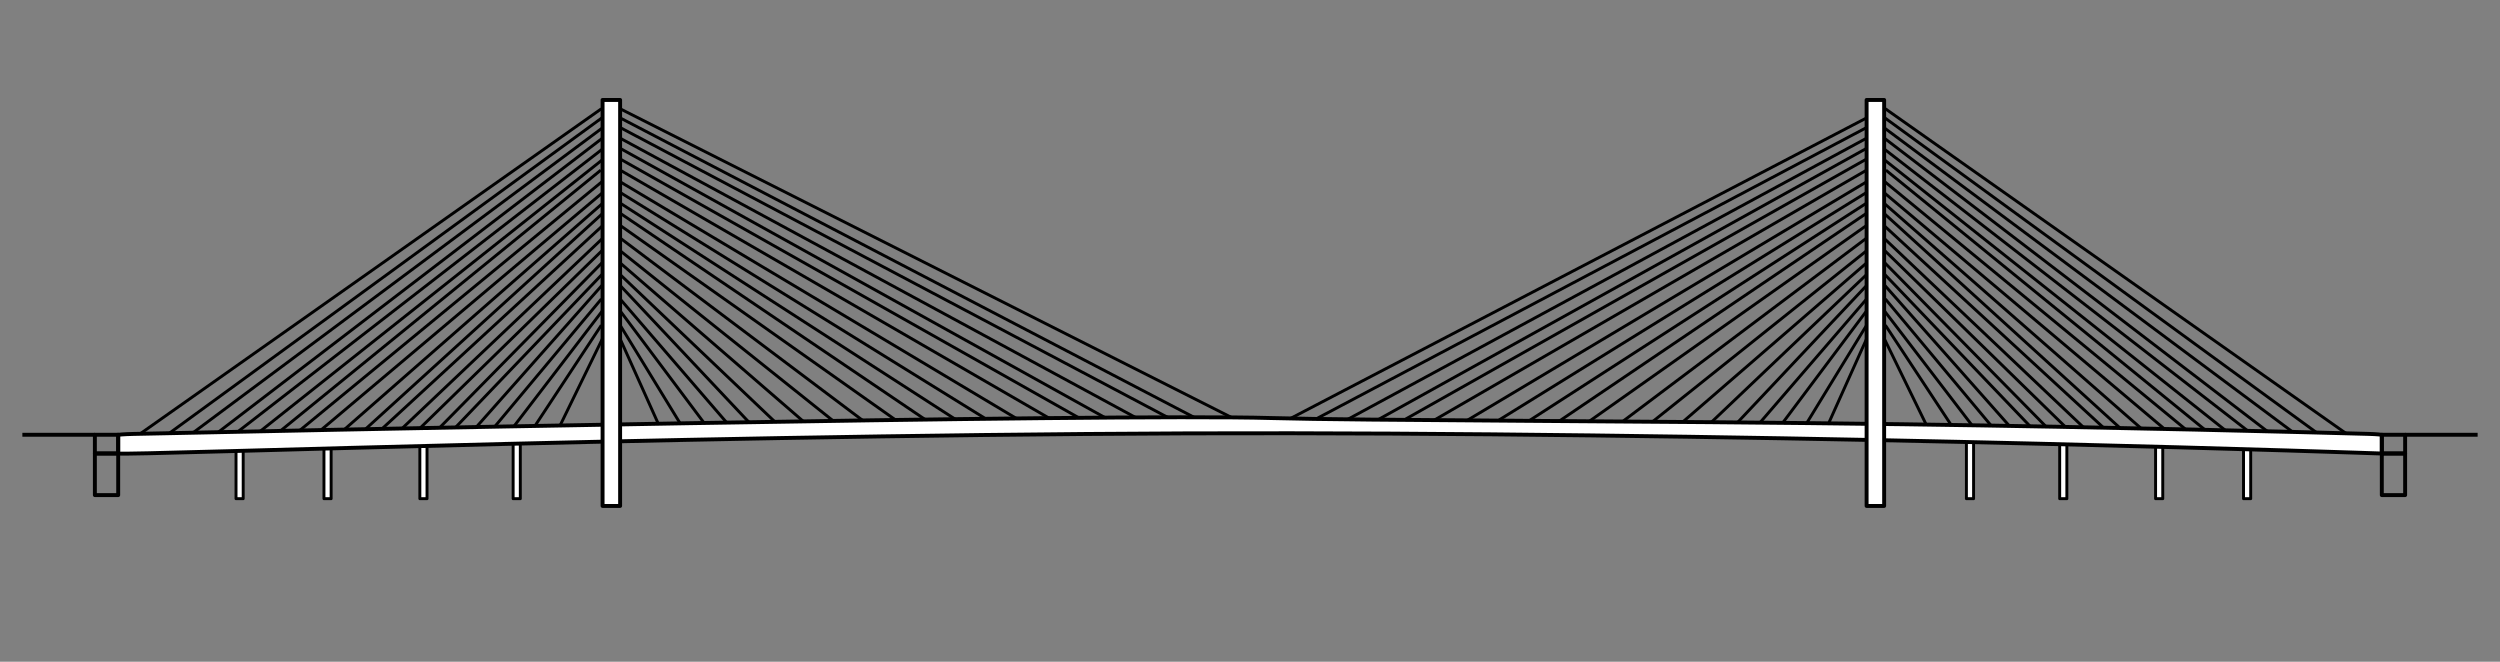 <?xml version="1.0" encoding="UTF-8" standalone="no"?>
<!-- Created with Inkscape (http://www.inkscape.org/) -->

<svg
   xmlns:dc="http://purl.org/dc/elements/1.1/"
   xmlns:cc="http://creativecommons.org/ns#"
   xmlns:rdf="http://www.w3.org/1999/02/22-rdf-syntax-ns#"
   xmlns:svg="http://www.w3.org/2000/svg"
   xmlns="http://www.w3.org/2000/svg"
   xmlns:sodipodi="http://sodipodi.sourceforge.net/DTD/sodipodi-0.dtd"
   xmlns:inkscape="http://www.inkscape.org/namespaces/inkscape"
   width="1700"
   height="450"
   viewBox="0 0 449.792 119.062"
   version="1.1"
   id="svg5"
   xml:space="preserve"
   inkscape:version="0.92.4 (5da689c313, 2019-01-14)"
   sodipodi:docname="most 12.svg"
   inkscape:export-filename="D:\beliana zvazky\ilustracie\krynica\most 11.png"
   inkscape:export-xdpi="100"
   inkscape:export-ydpi="100"><rect x="0" y="0" width="449.792" height="119.062" fill="#808080" stroke="none"/><sodipodi:namedview
     id="namedview7"
     pagecolor="#ffffff"
     bordercolor="#666666"
     borderopacity="1.0"
     inkscape:showpageshadow="2"
     inkscape:pageopacity="0.0"
     inkscape:pagecheckerboard="0"
     inkscape:deskcolor="#d1d1d1"
     inkscape:document-units="mm"
     showgrid="false"
     inkscape:zoom="0.72515434"
     inkscape:cx="828.97531"
     inkscape:cy="194.23319"
     inkscape:window-width="1920"
     inkscape:window-height="1017"
     inkscape:window-x="-8"
     inkscape:window-y="-8"
     inkscape:window-maximized="1"
     inkscape:current-layer="g1727"
     showguides="true"
     inkscape:snap-global="true"
     inkscape:guide-bbox="true"
     inkscape:snap-others="true"
     inkscape:snap-nodes="true"
     inkscape:snap-bbox="true"
     inkscape:bbox-paths="false" /><defs
     id="defs2"><inkscape:path-effect
       effect="skeletal"
       id="path-effect9305"
       is_visible="true"
       pattern="M 94.865,-12.736 V -2.155 L 99.735,-13.23"
       copytype="repeated_stretched"
       prop_scale="0.881"
       scale_y_rel="false"
       spacing="0.1"
       normal_offset="-0.1"
       tang_offset="-1.1"
       prop_units="false"
       vertical_pattern="false"
       fuse_tolerance="0" /><inkscape:path-effect
       effect="skeletal"
       id="path-effect5556"
       is_visible="true"
       pattern="M 94.865,-12.736 V -2.155 L 99.735,-13.23"
       copytype="repeated_stretched"
       prop_scale="0.667"
       scale_y_rel="false"
       spacing="-1.5"
       normal_offset="-2.7755576e-17"
       tang_offset="0.9"
       prop_units="false"
       vertical_pattern="false"
       fuse_tolerance="0" /></defs><g
     inkscape:groupmode="layer"
     id="layer2"
     inkscape:label="Vrstva 2"
     style="display:inline;opacity:0.518"
     transform="translate(0,-39.688)" /><g
     inkscape:groupmode="layer"
     id="layer1"
     inkscape:label="Vrstva 3"
     style="display:inline"
     transform="translate(0,-39.688)"><g
       id="g1727"
       transform="translate(2.474,22.15)"><path
         sodipodi:nodetypes="cc"
         inkscape:connector-curvature="0"
         id="path1130"
         d="M 224.027,95.135 109.095,37.107"
         style="fill:none;stroke:#000000;stroke-width:0.529;stroke-linecap:butt;stroke-linejoin:miter;stroke-miterlimit:4;stroke-dasharray:none;stroke-opacity:1" /><rect
         y="96.167"
         x="39.99"
         height="11.094"
         width="1.29"
         id="rect1050"
         style="opacity:1;fill:#ffffff;fill-opacity:1;fill-rule:nonzero;stroke:#000000;stroke-width:0.529;stroke-linecap:round;stroke-linejoin:round;stroke-miterlimit:4;stroke-dasharray:none;stroke-dashoffset:0;stroke-opacity:1;paint-order:normal" /><path
         sodipodi:nodetypes="cc"
         inkscape:connector-curvature="0"
         id="path1088"
         d="M 116.574,95.135 109.095,78.494"
         style="fill:none;stroke:#000000;stroke-width:0.529;stroke-linecap:butt;stroke-linejoin:miter;stroke-miterlimit:4;stroke-dasharray:none;stroke-opacity:1" /><path
         sodipodi:nodetypes="cc"
         inkscape:connector-curvature="0"
         id="path1092"
         d="M 120.77,95.135 109.095,76.043"
         style="fill:none;stroke:#000000;stroke-width:0.529;stroke-linecap:butt;stroke-linejoin:miter;stroke-miterlimit:4;stroke-dasharray:none;stroke-opacity:1" /><path
         sodipodi:nodetypes="cc"
         inkscape:connector-curvature="0"
         id="path1094"
         d="M 125.331,95.135 109.095,73.459"
         style="fill:none;stroke:#000000;stroke-width:0.529;stroke-linecap:butt;stroke-linejoin:miter;stroke-miterlimit:4;stroke-dasharray:none;stroke-opacity:1" /><path
         sodipodi:nodetypes="cc"
         inkscape:connector-curvature="0"
         id="path1096"
         d="M 129.618,95.135 109.095,71.33"
         style="fill:none;stroke:#000000;stroke-width:0.529;stroke-linecap:butt;stroke-linejoin:miter;stroke-miterlimit:4;stroke-dasharray:none;stroke-opacity:1" /><path
         sodipodi:nodetypes="cc"
         inkscape:connector-curvature="0"
         id="path1098"
         d="M 133.814,95.135 109.095,68.895"
         style="fill:none;stroke:#000000;stroke-width:0.529;stroke-linecap:butt;stroke-linejoin:miter;stroke-miterlimit:4;stroke-dasharray:none;stroke-opacity:1" /><path
         sodipodi:nodetypes="cc"
         inkscape:connector-curvature="0"
         id="path1100"
         d="M 138.74,95.135 109.095,66.935"
         style="fill:none;stroke:#000000;stroke-width:0.529;stroke-linecap:butt;stroke-linejoin:miter;stroke-miterlimit:4;stroke-dasharray:none;stroke-opacity:1" /><path
         sodipodi:nodetypes="cc"
         inkscape:connector-curvature="0"
         id="path1102"
         d="M 144.122,95.135 109.095,64.837"
         style="fill:none;stroke:#000000;stroke-width:0.529;stroke-linecap:butt;stroke-linejoin:miter;stroke-miterlimit:4;stroke-dasharray:none;stroke-opacity:1" /><path
         sodipodi:nodetypes="cc"
         inkscape:connector-curvature="0"
         id="path1104"
         d="M 149.777,95.135 109.095,62.648"
         style="fill:none;stroke:#000000;stroke-width:0.529;stroke-linecap:butt;stroke-linejoin:miter;stroke-miterlimit:4;stroke-dasharray:none;stroke-opacity:1" /><path
         sodipodi:nodetypes="cc"
         inkscape:connector-curvature="0"
         id="path1106"
         d="M 155.341,95.135 109.095,60.367"
         style="fill:none;stroke:#000000;stroke-width:0.529;stroke-linecap:butt;stroke-linejoin:miter;stroke-miterlimit:4;stroke-dasharray:none;stroke-opacity:1" /><path
         sodipodi:nodetypes="cc"
         inkscape:connector-curvature="0"
         id="path1108"
         d="M 161.544,95.135 109.095,58.087"
         style="fill:none;stroke:#000000;stroke-width:0.529;stroke-linecap:butt;stroke-linejoin:miter;stroke-miterlimit:4;stroke-dasharray:none;stroke-opacity:1" /><path
         sodipodi:nodetypes="cc"
         inkscape:connector-curvature="0"
         id="path1110"
         d="M 167.108,95.135 109.095,55.898"
         style="fill:none;stroke:#000000;stroke-width:0.529;stroke-linecap:butt;stroke-linejoin:miter;stroke-miterlimit:4;stroke-dasharray:none;stroke-opacity:1" /><path
         sodipodi:nodetypes="cc"
         inkscape:connector-curvature="0"
         id="path1112"
         d="M 172.763,95.135 109.095,54.073"
         style="fill:none;stroke:#000000;stroke-width:0.529;stroke-linecap:butt;stroke-linejoin:miter;stroke-miterlimit:4;stroke-dasharray:none;stroke-opacity:1" /><path
         sodipodi:nodetypes="cc"
         inkscape:connector-curvature="0"
         id="path1114"
         d="M 178.51,95.135 109.095,52.158"
         style="fill:none;stroke:#000000;stroke-width:0.529;stroke-linecap:butt;stroke-linejoin:miter;stroke-miterlimit:4;stroke-dasharray:none;stroke-opacity:1" /><path
         sodipodi:nodetypes="cc"
         inkscape:connector-curvature="0"
         id="path1116"
         d="M 184.257,95.135 109.095,50.242"
         style="fill:none;stroke:#000000;stroke-width:0.529;stroke-linecap:butt;stroke-linejoin:miter;stroke-miterlimit:4;stroke-dasharray:none;stroke-opacity:1" /><path
         sodipodi:nodetypes="cc"
         inkscape:connector-curvature="0"
         id="path1118"
         d="m 109.095,48.144 81.274,46.991"
         style="fill:none;stroke:#000000;stroke-width:0.529;stroke-linecap:butt;stroke-linejoin:miter;stroke-miterlimit:4;stroke-dasharray:none;stroke-opacity:1" /><path
         sodipodi:nodetypes="cc"
         inkscape:connector-curvature="0"
         id="path1120"
         d="m 109.095,46.138 86.838,48.998"
         style="fill:none;stroke:#000000;stroke-width:0.529;stroke-linecap:butt;stroke-linejoin:miter;stroke-miterlimit:4;stroke-dasharray:none;stroke-opacity:1" /><path
         sodipodi:nodetypes="cc"
         inkscape:connector-curvature="0"
         id="path1122"
         d="m 109.095,44.222 91.672,50.913"
         style="fill:none;stroke:#000000;stroke-width:0.529;stroke-linecap:butt;stroke-linejoin:miter;stroke-miterlimit:4;stroke-dasharray:none;stroke-opacity:1" /><path
         sodipodi:nodetypes="cc"
         inkscape:connector-curvature="0"
         id="path1124"
         d="M 206.422,95.135 109.095,42.398"
         style="fill:none;stroke:#000000;stroke-width:0.529;stroke-linecap:butt;stroke-linejoin:miter;stroke-miterlimit:4;stroke-dasharray:none;stroke-opacity:1" /><path
         sodipodi:nodetypes="cc"
         inkscape:connector-curvature="0"
         id="path1126"
         d="M 212.351,95.135 109.095,40.482"
         style="fill:none;stroke:#000000;stroke-width:0.529;stroke-linecap:butt;stroke-linejoin:miter;stroke-miterlimit:4;stroke-dasharray:none;stroke-opacity:1" /><path
         sodipodi:nodetypes="cc"
         inkscape:connector-curvature="0"
         id="path1128"
         d="M 217.186,95.135 109.095,38.749"
         style="fill:none;stroke:#000000;stroke-width:0.529;stroke-linecap:butt;stroke-linejoin:miter;stroke-miterlimit:4;stroke-dasharray:none;stroke-opacity:1" /><path
         sodipodi:nodetypes="cc"
         inkscape:connector-curvature="0"
         id="path1215"
         d="M 105.72,37.107 22.622,95.668"
         style="fill:none;stroke:#000000;stroke-width:0.529;stroke-linecap:butt;stroke-linejoin:miter;stroke-miterlimit:4;stroke-dasharray:none;stroke-opacity:1" /><path
         sodipodi:nodetypes="cc"
         inkscape:connector-curvature="0"
         id="path1217"
         d="M 105.902,78.494 97.784,95.135"
         style="fill:none;stroke:#000000;stroke-width:0.529;stroke-linecap:butt;stroke-linejoin:miter;stroke-miterlimit:4;stroke-dasharray:none;stroke-opacity:1" /><path
         sodipodi:nodetypes="cc"
         inkscape:connector-curvature="0"
         id="path1219"
         d="M 105.72,76.043 93.132,95.135"
         style="fill:none;stroke:#000000;stroke-width:0.529;stroke-linecap:butt;stroke-linejoin:miter;stroke-miterlimit:4;stroke-dasharray:none;stroke-opacity:1" /><path
         sodipodi:nodetypes="cc"
         inkscape:connector-curvature="0"
         id="path1221"
         d="M 105.902,73.459 89.301,95.135"
         style="fill:none;stroke:#000000;stroke-width:0.529;stroke-linecap:butt;stroke-linejoin:miter;stroke-miterlimit:4;stroke-dasharray:none;stroke-opacity:1" /><path
         sodipodi:nodetypes="cc"
         inkscape:connector-curvature="0"
         id="path1223"
         d="M 105.72,71.33 85.834,95.135"
         style="fill:none;stroke:#000000;stroke-width:0.529;stroke-linecap:butt;stroke-linejoin:miter;stroke-miterlimit:4;stroke-dasharray:none;stroke-opacity:1" /><path
         sodipodi:nodetypes="cc"
         inkscape:connector-curvature="0"
         id="path1225"
         d="M 105.811,68.895 82.551,95.135"
         style="fill:none;stroke:#000000;stroke-width:0.529;stroke-linecap:butt;stroke-linejoin:miter;stroke-miterlimit:4;stroke-dasharray:none;stroke-opacity:1" /><path
         sodipodi:nodetypes="cc"
         inkscape:connector-curvature="0"
         id="path1227"
         d="M 105.811,66.935 78.811,95.135"
         style="fill:none;stroke:#000000;stroke-width:0.529;stroke-linecap:butt;stroke-linejoin:miter;stroke-miterlimit:4;stroke-dasharray:none;stroke-opacity:1" /><path
         sodipodi:nodetypes="cc"
         inkscape:connector-curvature="0"
         id="path1229"
         d="M 105.811,38.749 27.73,95.668"
         style="fill:none;stroke:#000000;stroke-width:0.529;stroke-linecap:butt;stroke-linejoin:miter;stroke-miterlimit:4;stroke-dasharray:none;stroke-opacity:1" /><path
         sodipodi:nodetypes="cc"
         inkscape:connector-curvature="0"
         id="path1231"
         d="M 105.993,40.482 31.884,95.668"
         style="fill:none;stroke:#000000;stroke-width:0.529;stroke-linecap:butt;stroke-linejoin:miter;stroke-miterlimit:4;stroke-dasharray:none;stroke-opacity:1" /><path
         sodipodi:nodetypes="cc"
         inkscape:connector-curvature="0"
         id="path1233"
         d="M 105.902,42.398 36.304,95.668"
         style="fill:none;stroke:#000000;stroke-width:0.529;stroke-linecap:butt;stroke-linejoin:miter;stroke-miterlimit:4;stroke-dasharray:none;stroke-opacity:1" /><path
         sodipodi:nodetypes="cc"
         inkscape:connector-curvature="0"
         id="path1235"
         d="M 106.084,44.222 40.409,95.135"
         style="fill:none;stroke:#000000;stroke-width:0.529;stroke-linecap:butt;stroke-linejoin:miter;stroke-miterlimit:4;stroke-dasharray:none;stroke-opacity:1" /><path
         sodipodi:nodetypes="cc"
         inkscape:connector-curvature="0"
         id="path1237"
         d="M 106.084,46.138 44.331,95.135"
         style="fill:none;stroke:#000000;stroke-width:0.529;stroke-linecap:butt;stroke-linejoin:miter;stroke-miterlimit:4;stroke-dasharray:none;stroke-opacity:1" /><path
         sodipodi:nodetypes="cc"
         inkscape:connector-curvature="0"
         id="path1239"
         d="M 105.628,48.144 47.889,95.135"
         style="fill:none;stroke:#000000;stroke-width:0.529;stroke-linecap:butt;stroke-linejoin:miter;stroke-miterlimit:4;stroke-dasharray:none;stroke-opacity:1" /><path
         sodipodi:nodetypes="cc"
         inkscape:connector-curvature="0"
         id="path1241"
         d="M 105.811,50.242 51.264,95.135"
         style="fill:none;stroke:#000000;stroke-width:0.529;stroke-linecap:butt;stroke-linejoin:miter;stroke-miterlimit:4;stroke-dasharray:none;stroke-opacity:1" /><path
         sodipodi:nodetypes="cc"
         inkscape:connector-curvature="0"
         id="path1243"
         d="M 105.993,52.158 55.003,95.135"
         style="fill:none;stroke:#000000;stroke-width:0.529;stroke-linecap:butt;stroke-linejoin:miter;stroke-miterlimit:4;stroke-dasharray:none;stroke-opacity:1" /><path
         sodipodi:nodetypes="cc"
         inkscape:connector-curvature="0"
         id="path1245"
         d="M 105.993,54.073 59.108,95.135"
         style="fill:none;stroke:#000000;stroke-width:0.529;stroke-linecap:butt;stroke-linejoin:miter;stroke-miterlimit:4;stroke-dasharray:none;stroke-opacity:1" /><path
         sodipodi:nodetypes="cc"
         inkscape:connector-curvature="0"
         id="path1247"
         d="M 105.993,55.898 62.848,95.135"
         style="fill:none;stroke:#000000;stroke-width:0.529;stroke-linecap:butt;stroke-linejoin:miter;stroke-miterlimit:4;stroke-dasharray:none;stroke-opacity:1" /><path
         sodipodi:nodetypes="cc"
         inkscape:connector-curvature="0"
         id="path1249"
         d="M 105.993,58.087 65.767,95.135"
         style="fill:none;stroke:#000000;stroke-width:0.529;stroke-linecap:butt;stroke-linejoin:miter;stroke-miterlimit:4;stroke-dasharray:none;stroke-opacity:1" /><path
         inkscape:connector-curvature="0"
         id="path1251"
         d="M 105.993,60.367 69.324,95.135"
         style="fill:none;stroke:#000000;stroke-width:0.529;stroke-linecap:butt;stroke-linejoin:miter;stroke-miterlimit:4;stroke-dasharray:none;stroke-opacity:1" /><path
         sodipodi:nodetypes="cc"
         inkscape:connector-curvature="0"
         id="path1253"
         d="M 105.811,62.648 72.517,95.135"
         style="fill:none;stroke:#000000;stroke-width:0.529;stroke-linecap:butt;stroke-linejoin:miter;stroke-miterlimit:4;stroke-dasharray:none;stroke-opacity:1" /><path
         inkscape:connector-curvature="0"
         id="path1255"
         d="M 105.811,64.837 75.983,95.135"
         style="fill:none;stroke:#000000;stroke-width:0.529;stroke-linecap:butt;stroke-linejoin:miter;stroke-miterlimit:4;stroke-dasharray:none;stroke-opacity:1" /><rect
         y="96.167"
         x="55.811"
         height="11.094"
         width="1.29"
         id="rect1050-2"
         style="opacity:1;fill:#ffffff;fill-opacity:1;fill-rule:nonzero;stroke:#000000;stroke-width:0.529;stroke-linecap:round;stroke-linejoin:round;stroke-miterlimit:4;stroke-dasharray:none;stroke-dashoffset:0;stroke-opacity:1;paint-order:normal" /><rect
         y="96.167"
         x="73.064"
         height="11.094"
         width="1.29"
         id="rect1050-6"
         style="opacity:1;fill:#ffffff;fill-opacity:1;fill-rule:nonzero;stroke:#000000;stroke-width:0.529;stroke-linecap:round;stroke-linejoin:round;stroke-miterlimit:4;stroke-dasharray:none;stroke-dashoffset:0;stroke-opacity:1;paint-order:normal" /><rect
         y="96.167"
         x="89.848"
         height="11.094"
         width="1.29"
         id="rect1050-3"
         style="opacity:1;fill:#ffffff;fill-opacity:1;fill-rule:nonzero;stroke:#000000;stroke-width:0.529;stroke-linecap:round;stroke-linejoin:round;stroke-miterlimit:4;stroke-dasharray:none;stroke-dashoffset:0;stroke-opacity:1;paint-order:normal" /><rect
         y="96.167"
         x="-402.464"
         height="11.094"
         width="1.29"
         id="rect1050-5"
         style="opacity:1;fill:#ffffff;fill-opacity:1;fill-rule:nonzero;stroke:#000000;stroke-width:0.529;stroke-linecap:round;stroke-linejoin:round;stroke-miterlimit:4;stroke-dasharray:none;stroke-dashoffset:0;stroke-opacity:1;paint-order:normal"
         transform="scale(-1,1)" /><path
         sodipodi:nodetypes="cc"
         inkscape:connector-curvature="0"
         id="path1088-7"
         d="M 325.879,95.135 333.359,78.494"
         style="fill:none;stroke:#000000;stroke-width:0.529;stroke-linecap:butt;stroke-linejoin:miter;stroke-miterlimit:4;stroke-dasharray:none;stroke-opacity:1" /><path
         sodipodi:nodetypes="cc"
         inkscape:connector-curvature="0"
         id="path1092-0"
         d="M 321.683,95.135 333.359,76.043"
         style="fill:none;stroke:#000000;stroke-width:0.529;stroke-linecap:butt;stroke-linejoin:miter;stroke-miterlimit:4;stroke-dasharray:none;stroke-opacity:1" /><path
         sodipodi:nodetypes="cc"
         inkscape:connector-curvature="0"
         id="path1094-5"
         d="M 317.123,95.135 333.359,73.459"
         style="fill:none;stroke:#000000;stroke-width:0.529;stroke-linecap:butt;stroke-linejoin:miter;stroke-miterlimit:4;stroke-dasharray:none;stroke-opacity:1" /><path
         sodipodi:nodetypes="cc"
         inkscape:connector-curvature="0"
         id="path1096-0"
         d="M 312.835,95.135 333.359,71.33"
         style="fill:none;stroke:#000000;stroke-width:0.529;stroke-linecap:butt;stroke-linejoin:miter;stroke-miterlimit:4;stroke-dasharray:none;stroke-opacity:1" /><path
         sodipodi:nodetypes="cc"
         inkscape:connector-curvature="0"
         id="path1098-1"
         d="M 308.639,95.135 333.359,68.895"
         style="fill:none;stroke:#000000;stroke-width:0.529;stroke-linecap:butt;stroke-linejoin:miter;stroke-miterlimit:4;stroke-dasharray:none;stroke-opacity:1" /><path
         sodipodi:nodetypes="cc"
         inkscape:connector-curvature="0"
         id="path1100-9"
         d="M 303.714,95.135 333.359,66.935"
         style="fill:none;stroke:#000000;stroke-width:0.529;stroke-linecap:butt;stroke-linejoin:miter;stroke-miterlimit:4;stroke-dasharray:none;stroke-opacity:1" /><path
         sodipodi:nodetypes="cc"
         inkscape:connector-curvature="0"
         id="path1102-1"
         d="M 298.332,95.135 333.359,64.837"
         style="fill:none;stroke:#000000;stroke-width:0.529;stroke-linecap:butt;stroke-linejoin:miter;stroke-miterlimit:4;stroke-dasharray:none;stroke-opacity:1" /><path
         sodipodi:nodetypes="cc"
         inkscape:connector-curvature="0"
         id="path1104-7"
         d="M 292.677,95.135 333.359,62.648"
         style="fill:none;stroke:#000000;stroke-width:0.529;stroke-linecap:butt;stroke-linejoin:miter;stroke-miterlimit:4;stroke-dasharray:none;stroke-opacity:1" /><path
         sodipodi:nodetypes="cc"
         inkscape:connector-curvature="0"
         id="path1106-0"
         d="M 287.112,95.135 333.359,60.367"
         style="fill:none;stroke:#000000;stroke-width:0.529;stroke-linecap:butt;stroke-linejoin:miter;stroke-miterlimit:4;stroke-dasharray:none;stroke-opacity:1" /><path
         sodipodi:nodetypes="cc"
         inkscape:connector-curvature="0"
         id="path1108-6"
         d="M 280.91,95.135 333.359,58.087"
         style="fill:none;stroke:#000000;stroke-width:0.529;stroke-linecap:butt;stroke-linejoin:miter;stroke-miterlimit:4;stroke-dasharray:none;stroke-opacity:1" /><path
         sodipodi:nodetypes="cc"
         inkscape:connector-curvature="0"
         id="path1110-9"
         d="M 275.345,95.135 333.359,55.898"
         style="fill:none;stroke:#000000;stroke-width:0.529;stroke-linecap:butt;stroke-linejoin:miter;stroke-miterlimit:4;stroke-dasharray:none;stroke-opacity:1" /><path
         sodipodi:nodetypes="cc"
         inkscape:connector-curvature="0"
         id="path1112-2"
         d="M 269.69,95.135 333.359,54.073"
         style="fill:none;stroke:#000000;stroke-width:0.529;stroke-linecap:butt;stroke-linejoin:miter;stroke-miterlimit:4;stroke-dasharray:none;stroke-opacity:1" /><path
         sodipodi:nodetypes="cc"
         inkscape:connector-curvature="0"
         id="path1114-8"
         d="M 263.943,95.135 333.359,52.158"
         style="fill:none;stroke:#000000;stroke-width:0.529;stroke-linecap:butt;stroke-linejoin:miter;stroke-miterlimit:4;stroke-dasharray:none;stroke-opacity:1" /><path
         sodipodi:nodetypes="cc"
         inkscape:connector-curvature="0"
         id="path1116-1"
         d="M 258.197,95.135 333.359,50.242"
         style="fill:none;stroke:#000000;stroke-width:0.529;stroke-linecap:butt;stroke-linejoin:miter;stroke-miterlimit:4;stroke-dasharray:none;stroke-opacity:1" /><path
         sodipodi:nodetypes="cc"
         inkscape:connector-curvature="0"
         id="path1118-3"
         d="M 333.359,48.144 252.085,95.135"
         style="fill:none;stroke:#000000;stroke-width:0.529;stroke-linecap:butt;stroke-linejoin:miter;stroke-miterlimit:4;stroke-dasharray:none;stroke-opacity:1" /><path
         sodipodi:nodetypes="cc"
         inkscape:connector-curvature="0"
         id="path1120-3"
         d="M 333.359,46.138 246.521,95.135"
         style="fill:none;stroke:#000000;stroke-width:0.529;stroke-linecap:butt;stroke-linejoin:miter;stroke-miterlimit:4;stroke-dasharray:none;stroke-opacity:1" /><path
         sodipodi:nodetypes="cc"
         inkscape:connector-curvature="0"
         id="path1122-9"
         d="M 333.359,44.222 241.687,95.135"
         style="fill:none;stroke:#000000;stroke-width:0.529;stroke-linecap:butt;stroke-linejoin:miter;stroke-miterlimit:4;stroke-dasharray:none;stroke-opacity:1" /><path
         sodipodi:nodetypes="cc"
         inkscape:connector-curvature="0"
         id="path1124-2"
         d="M 236.031,95.135 333.359,42.398"
         style="fill:none;stroke:#000000;stroke-width:0.529;stroke-linecap:butt;stroke-linejoin:miter;stroke-miterlimit:4;stroke-dasharray:none;stroke-opacity:1" /><path
         sodipodi:nodetypes="cc"
         inkscape:connector-curvature="0"
         id="path1126-1"
         d="M 230.102,95.135 333.359,40.482"
         style="fill:none;stroke:#000000;stroke-width:0.529;stroke-linecap:butt;stroke-linejoin:miter;stroke-miterlimit:4;stroke-dasharray:none;stroke-opacity:1" /><path
         sodipodi:nodetypes="cc"
         inkscape:connector-curvature="0"
         id="path1128-5"
         d="M 225.268,95.135 333.359,38.749"
         style="fill:none;stroke:#000000;stroke-width:0.529;stroke-linecap:butt;stroke-linejoin:miter;stroke-miterlimit:4;stroke-dasharray:none;stroke-opacity:1" /><path
         sodipodi:nodetypes="cc"
         inkscape:connector-curvature="0"
         id="path1215-0"
         d="m 336.734,37.107 83.098,58.561"
         style="fill:none;stroke:#000000;stroke-width:0.529;stroke-linecap:butt;stroke-linejoin:miter;stroke-miterlimit:4;stroke-dasharray:none;stroke-opacity:1" /><path
         sodipodi:nodetypes="cc"
         inkscape:connector-curvature="0"
         id="path1217-6"
         d="m 336.552,78.494 8.118,16.641"
         style="fill:none;stroke:#000000;stroke-width:0.529;stroke-linecap:butt;stroke-linejoin:miter;stroke-miterlimit:4;stroke-dasharray:none;stroke-opacity:1" /><path
         sodipodi:nodetypes="cc"
         inkscape:connector-curvature="0"
         id="path1219-8"
         d="m 336.734,76.043 12.588,19.092"
         style="fill:none;stroke:#000000;stroke-width:0.529;stroke-linecap:butt;stroke-linejoin:miter;stroke-miterlimit:4;stroke-dasharray:none;stroke-opacity:1" /><path
         sodipodi:nodetypes="cc"
         inkscape:connector-curvature="0"
         id="path1221-0"
         d="m 336.552,73.459 16.601,21.676"
         style="fill:none;stroke:#000000;stroke-width:0.529;stroke-linecap:butt;stroke-linejoin:miter;stroke-miterlimit:4;stroke-dasharray:none;stroke-opacity:1" /><path
         sodipodi:nodetypes="cc"
         inkscape:connector-curvature="0"
         id="path1223-6"
         d="m 336.734,71.33 19.885,23.805"
         style="fill:none;stroke:#000000;stroke-width:0.529;stroke-linecap:butt;stroke-linejoin:miter;stroke-miterlimit:4;stroke-dasharray:none;stroke-opacity:1" /><path
         sodipodi:nodetypes="cc"
         inkscape:connector-curvature="0"
         id="path1225-4"
         d="m 336.643,68.895 23.26,26.24"
         style="fill:none;stroke:#000000;stroke-width:0.529;stroke-linecap:butt;stroke-linejoin:miter;stroke-miterlimit:4;stroke-dasharray:none;stroke-opacity:1" /><path
         sodipodi:nodetypes="cc"
         inkscape:connector-curvature="0"
         id="path1227-0"
         d="m 336.643,66.935 27,28.2"
         style="fill:none;stroke:#000000;stroke-width:0.529;stroke-linecap:butt;stroke-linejoin:miter;stroke-miterlimit:4;stroke-dasharray:none;stroke-opacity:1" /><path
         sodipodi:nodetypes="cc"
         inkscape:connector-curvature="0"
         id="path1229-8"
         d="m 336.643,38.749 78.081,56.919"
         style="fill:none;stroke:#000000;stroke-width:0.529;stroke-linecap:butt;stroke-linejoin:miter;stroke-miterlimit:4;stroke-dasharray:none;stroke-opacity:1" /><path
         sodipodi:nodetypes="cc"
         inkscape:connector-curvature="0"
         id="path1231-6"
         d="m 336.46,40.482 74.109,55.186"
         style="fill:none;stroke:#000000;stroke-width:0.529;stroke-linecap:butt;stroke-linejoin:miter;stroke-miterlimit:4;stroke-dasharray:none;stroke-opacity:1" /><path
         sodipodi:nodetypes="cc"
         inkscape:connector-curvature="0"
         id="path1233-8"
         d="m 336.552,42.398 69.598,53.27"
         style="fill:none;stroke:#000000;stroke-width:0.529;stroke-linecap:butt;stroke-linejoin:miter;stroke-miterlimit:4;stroke-dasharray:none;stroke-opacity:1" /><path
         sodipodi:nodetypes="cc"
         inkscape:connector-curvature="0"
         id="path1235-7"
         d="m 336.369,44.222 65.676,50.913"
         style="fill:none;stroke:#000000;stroke-width:0.529;stroke-linecap:butt;stroke-linejoin:miter;stroke-miterlimit:4;stroke-dasharray:none;stroke-opacity:1" /><path
         sodipodi:nodetypes="cc"
         inkscape:connector-curvature="0"
         id="path1237-7"
         d="m 336.369,46.138 61.753,48.998"
         style="fill:none;stroke:#000000;stroke-width:0.529;stroke-linecap:butt;stroke-linejoin:miter;stroke-miterlimit:4;stroke-dasharray:none;stroke-opacity:1" /><path
         sodipodi:nodetypes="cc"
         inkscape:connector-curvature="0"
         id="path1239-9"
         d="m 336.825,48.144 57.74,46.991"
         style="fill:none;stroke:#000000;stroke-width:0.529;stroke-linecap:butt;stroke-linejoin:miter;stroke-miterlimit:4;stroke-dasharray:none;stroke-opacity:1" /><path
         sodipodi:nodetypes="cc"
         inkscape:connector-curvature="0"
         id="path1241-0"
         d="m 336.643,50.242 54.547,44.893"
         style="fill:none;stroke:#000000;stroke-width:0.529;stroke-linecap:butt;stroke-linejoin:miter;stroke-miterlimit:4;stroke-dasharray:none;stroke-opacity:1" /><path
         sodipodi:nodetypes="cc"
         inkscape:connector-curvature="0"
         id="path1243-6"
         d="m 336.46,52.158 50.99,42.977"
         style="fill:none;stroke:#000000;stroke-width:0.529;stroke-linecap:butt;stroke-linejoin:miter;stroke-miterlimit:4;stroke-dasharray:none;stroke-opacity:1" /><path
         sodipodi:nodetypes="cc"
         inkscape:connector-curvature="0"
         id="path1245-2"
         d="m 336.46,54.073 46.885,41.062"
         style="fill:none;stroke:#000000;stroke-width:0.529;stroke-linecap:butt;stroke-linejoin:miter;stroke-miterlimit:4;stroke-dasharray:none;stroke-opacity:1" /><path
         sodipodi:nodetypes="cc"
         inkscape:connector-curvature="0"
         id="path1247-7"
         d="m 336.46,55.898 43.145,39.237"
         style="fill:none;stroke:#000000;stroke-width:0.529;stroke-linecap:butt;stroke-linejoin:miter;stroke-miterlimit:4;stroke-dasharray:none;stroke-opacity:1" /><path
         sodipodi:nodetypes="cc"
         inkscape:connector-curvature="0"
         id="path1249-8"
         d="M 336.46,58.087 376.687,95.135"
         style="fill:none;stroke:#000000;stroke-width:0.529;stroke-linecap:butt;stroke-linejoin:miter;stroke-miterlimit:4;stroke-dasharray:none;stroke-opacity:1" /><path
         inkscape:connector-curvature="0"
         id="path1251-0"
         d="m 336.46,60.367 36.669,34.768"
         style="fill:none;stroke:#000000;stroke-width:0.529;stroke-linecap:butt;stroke-linejoin:miter;stroke-miterlimit:4;stroke-dasharray:none;stroke-opacity:1" /><path
         sodipodi:nodetypes="cc"
         inkscape:connector-curvature="0"
         id="path1253-2"
         d="M 336.643,62.648 369.937,95.135"
         style="fill:none;stroke:#000000;stroke-width:0.529;stroke-linecap:butt;stroke-linejoin:miter;stroke-miterlimit:4;stroke-dasharray:none;stroke-opacity:1" /><path
         inkscape:connector-curvature="0"
         id="path1255-7"
         d="m 336.643,64.837 29.828,30.298"
         style="fill:none;stroke:#000000;stroke-width:0.529;stroke-linecap:butt;stroke-linejoin:miter;stroke-miterlimit:4;stroke-dasharray:none;stroke-opacity:1" /><rect
         y="96.167"
         x="-386.642"
         height="11.094"
         width="1.29"
         id="rect1050-2-1"
         style="opacity:1;fill:#ffffff;fill-opacity:1;fill-rule:nonzero;stroke:#000000;stroke-width:0.529;stroke-linecap:round;stroke-linejoin:round;stroke-miterlimit:4;stroke-dasharray:none;stroke-dashoffset:0;stroke-opacity:1;paint-order:normal"
         transform="scale(-1,1)" /><rect
         y="96.167"
         x="-369.389"
         height="11.094"
         width="1.29"
         id="rect1050-6-8"
         style="opacity:1;fill:#ffffff;fill-opacity:1;fill-rule:nonzero;stroke:#000000;stroke-width:0.529;stroke-linecap:round;stroke-linejoin:round;stroke-miterlimit:4;stroke-dasharray:none;stroke-dashoffset:0;stroke-opacity:1;paint-order:normal"
         transform="scale(-1,1)" /><rect
         y="96.167"
         x="-352.606"
         height="11.094"
         width="1.29"
         id="rect1050-3-2"
         style="opacity:1;fill:#ffffff;fill-opacity:1;fill-rule:nonzero;stroke:#000000;stroke-width:0.529;stroke-linecap:round;stroke-linejoin:round;stroke-miterlimit:4;stroke-dasharray:none;stroke-dashoffset:0;stroke-opacity:1;paint-order:normal"
         transform="scale(-1,1)" /><path
         sodipodi:nodetypes="zccssssccz"
         inkscape:connector-curvature="0"
         id="path1284"
         d="m 229.682,95.486 c 96.882,0.141 196.371,3.649 196.371,3.649 l -1e-5,-3.375 c 0,0 -0.825,-0.115 -2.365,-0.157 -9.481,-0.26 -46.044,-1.225 -83.819,-1.737 -46.062,-0.625 -97.401,-0.649 -113.653,-1.116 -29.409,-0.845 -182.362,2.381 -204.702,2.86 -1.774,0.038 -2.724,0.15 -2.724,0.15 l 1e-6,3.375 c 1.291,0.404 114.01,-3.789 210.892,-3.649 z"
         style="fill:#ffffff;fill-opacity:1;stroke:#000000;stroke-width:0.706;stroke-linecap:butt;stroke-linejoin:miter;stroke-miterlimit:4;stroke-dasharray:none;stroke-opacity:1" /><rect
         y="35.52"
         x="-336.515"
         height="73.045"
         width="3.156"
         id="rect1048-7"
         style="opacity:1;fill:#ffffff;fill-opacity:1;fill-rule:nonzero;stroke:#000000;stroke-width:0.706;stroke-linecap:round;stroke-linejoin:round;stroke-miterlimit:4;stroke-dasharray:none;stroke-dashoffset:0;stroke-opacity:1;paint-order:normal"
         transform="scale(-1,1)" /><rect
         y="35.52"
         x="105.939"
         height="73.045"
         width="3.156"
         id="rect1048"
         style="opacity:1;fill:#ffffff;fill-opacity:1;fill-rule:nonzero;stroke:#000000;stroke-width:0.706;stroke-linecap:round;stroke-linejoin:round;stroke-miterlimit:4;stroke-dasharray:none;stroke-dashoffset:0;stroke-opacity:1;paint-order:normal" /><rect
         y="99.134"
         x="14.595"
         height="7.48"
         width="4.196"
         id="rect1585"
         style="opacity:1;fill:none;fill-opacity:1;fill-rule:nonzero;stroke:#000000;stroke-width:0.706;stroke-linecap:round;stroke-linejoin:round;stroke-miterlimit:4;stroke-dasharray:none;stroke-dashoffset:0;stroke-opacity:1;paint-order:normal" /><rect
         y="95.759"
         x="14.595"
         height="3.375"
         width="4.196"
         id="rect1585-9"
         style="display:inline;opacity:1;fill:none;fill-opacity:1;fill-rule:nonzero;stroke:#000000;stroke-width:0.706;stroke-linecap:round;stroke-linejoin:round;stroke-miterlimit:4;stroke-dasharray:none;stroke-dashoffset:0;stroke-opacity:1;paint-order:normal" /><path
         inkscape:connector-curvature="0"
         id="path1602"
         d="M 14.595,95.759 H 1.551"
         style="fill:none;stroke:#000000;stroke-width:0.706;stroke-linecap:butt;stroke-linejoin:miter;stroke-miterlimit:4;stroke-dasharray:none;stroke-opacity:1" /><rect
         transform="scale(-1,1)"
         y="99.134"
         x="-430.249"
         height="7.48"
         width="4.196"
         id="rect1585-0"
         style="display:inline;opacity:1;fill:none;fill-opacity:1;fill-rule:nonzero;stroke:#000000;stroke-width:0.706;stroke-linecap:round;stroke-linejoin:round;stroke-miterlimit:4;stroke-dasharray:none;stroke-dashoffset:0;stroke-opacity:1;paint-order:normal" /><rect
         transform="scale(-1,1)"
         y="95.759"
         x="-430.249"
         height="3.375"
         width="4.196"
         id="rect1585-9-1"
         style="display:inline;opacity:1;fill:none;fill-opacity:1;fill-rule:nonzero;stroke:#000000;stroke-width:0.706;stroke-linecap:round;stroke-linejoin:round;stroke-miterlimit:4;stroke-dasharray:none;stroke-dashoffset:0;stroke-opacity:1;paint-order:normal" /><path
         inkscape:connector-curvature="0"
         id="path1602-8"
         d="m 430.249,95.759 h 13.044"
         style="display:inline;fill:none;stroke:#000000;stroke-width:0.706;stroke-linecap:butt;stroke-linejoin:miter;stroke-miterlimit:4;stroke-dasharray:none;stroke-opacity:1" /></g></g></svg>
